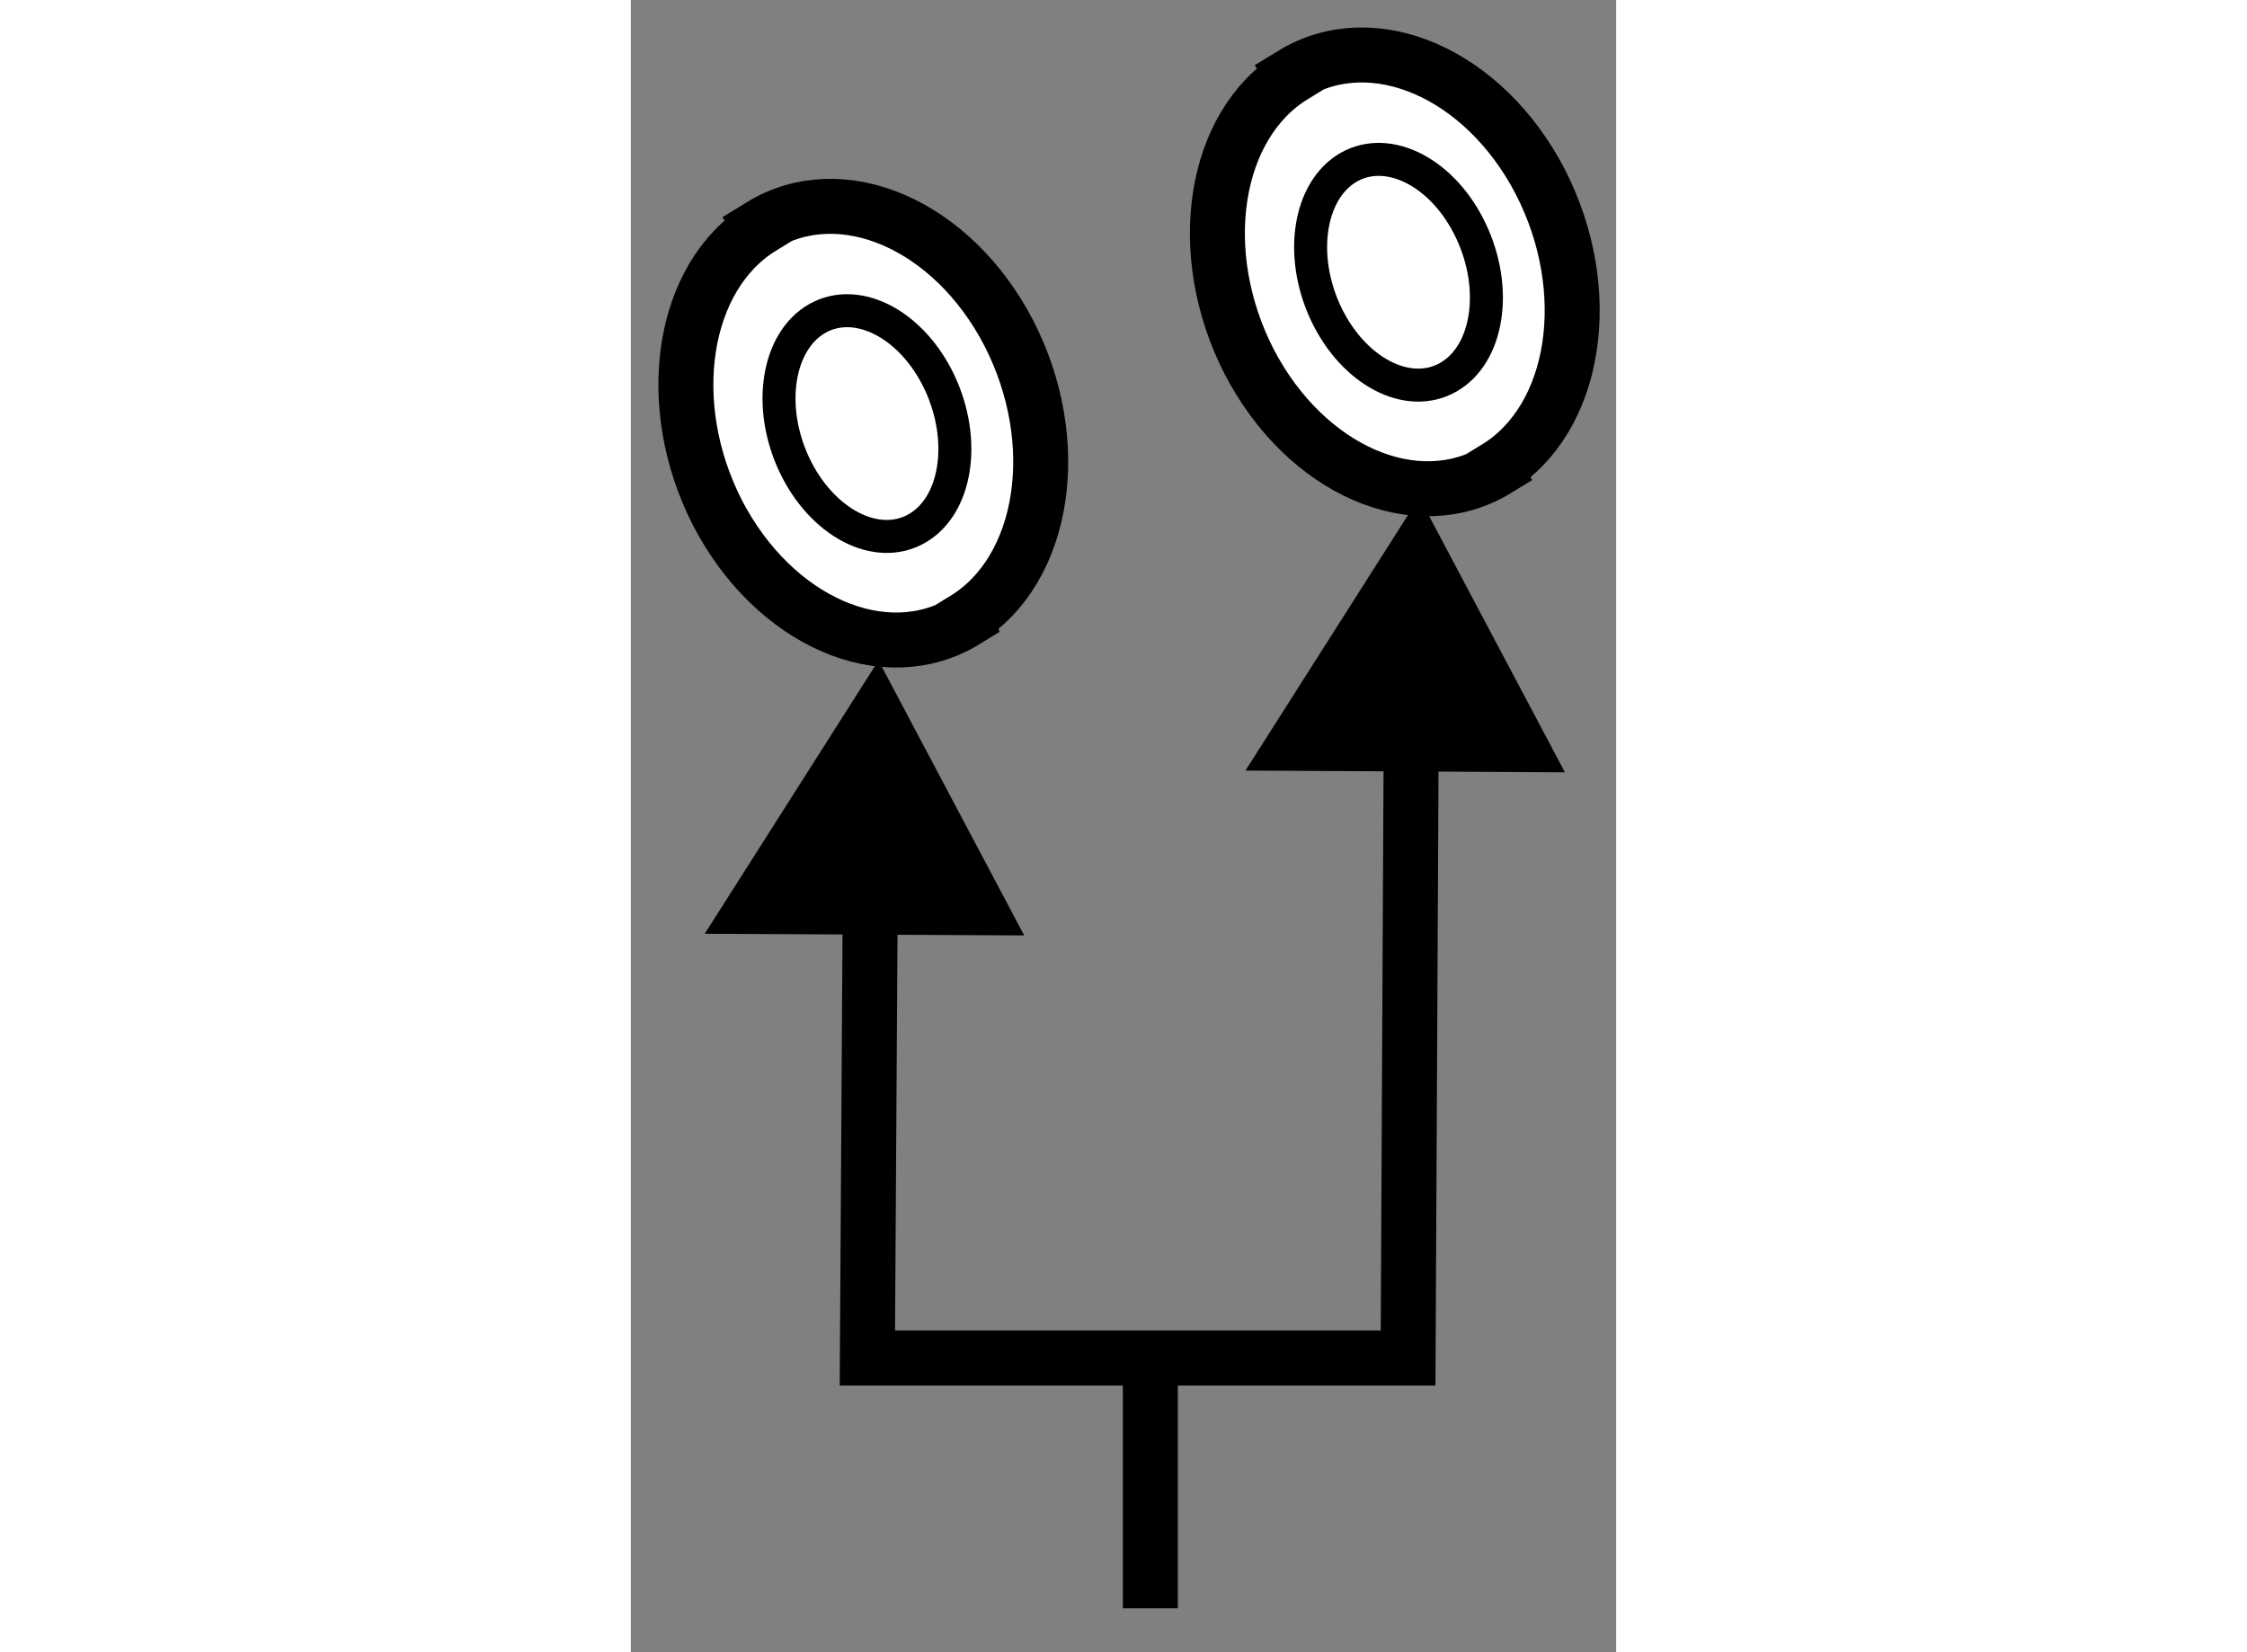 <?xml version="1.0" encoding="utf-8"?>
<!-- Generator: Adobe Illustrator 15.1.0, SVG Export Plug-In . SVG Version: 6.00 Build 0)  -->
<!DOCTYPE svg PUBLIC "-//W3C//DTD SVG 1.1//EN" "http://www.w3.org/Graphics/SVG/1.1/DTD/svg11.dtd">
<svg version="1.1" xmlns="http://www.w3.org/2000/svg" xmlns:xlink="http://www.w3.org/1999/xlink" x="0px" y="0px" width="244.8px"
	 height="180px" viewBox="90.067 152.517 8.96 15.024" enable-background="new 0 0 244.8 180" xml:space="preserve">
	
<rect x="90.067" y="152.517" width="8.96" height="15.024" fill="#808080" stroke="none"/>
	
<g><path fill="#FFFFFF" stroke="#000000" stroke-width="0.5" d="M93.103,158.149c0.731-0.448,0.911-1.612,0.401-2.603
			c-0.511-0.987-1.52-1.425-2.252-0.977l0.008,0.012c-0.732,0.447-0.912,1.611-0.404,2.601c0.513,0.988,1.521,1.428,2.252,0.979
			L93.103,158.149z"></path><path fill="none" stroke="#000000" stroke-width="0.3" d="M92.666,157.324c-0.366,0.207-0.863-0.054-1.113-0.582
			c-0.248-0.528-0.154-1.123,0.211-1.33c0.364-0.204,0.861,0.055,1.11,0.582C93.123,156.523,93.03,157.118,92.666,157.324z"></path></g><g><path fill="#FFFFFF" stroke="#000000" stroke-width="0.5" d="M97.936,156.773c0.731-0.447,0.911-1.612,0.401-2.603
			c-0.511-0.987-1.52-1.425-2.252-0.978l0.008,0.013c-0.732,0.448-0.912,1.61-0.403,2.601c0.513,0.988,1.52,1.428,2.252,0.98
			L97.936,156.773z"></path><path fill="none" stroke="#000000" stroke-width="0.3" d="M97.499,155.948c-0.365,0.207-0.863-0.054-1.112-0.582
			c-0.248-0.528-0.154-1.123,0.211-1.33c0.363-0.204,0.861,0.055,1.109,0.582C97.957,155.147,97.863,155.742,97.499,155.948z"></path></g><g><polygon points="95.656,159.524 97.236,157.04 98.561,159.54 		"></polygon><polyline fill="none" stroke="#000000" stroke-width="0.5" points="92.249,159.866 92.218,164.866 97.135,164.866 97.166,158.633 
					"></polyline><polygon points="90.739,161.008 92.319,158.523 93.644,161.023 		"></polygon><line fill="none" stroke="#000000" stroke-width="0.5" x1="94.791" y1="164.866" x2="94.791" y2="167.141"></line></g>


</svg>